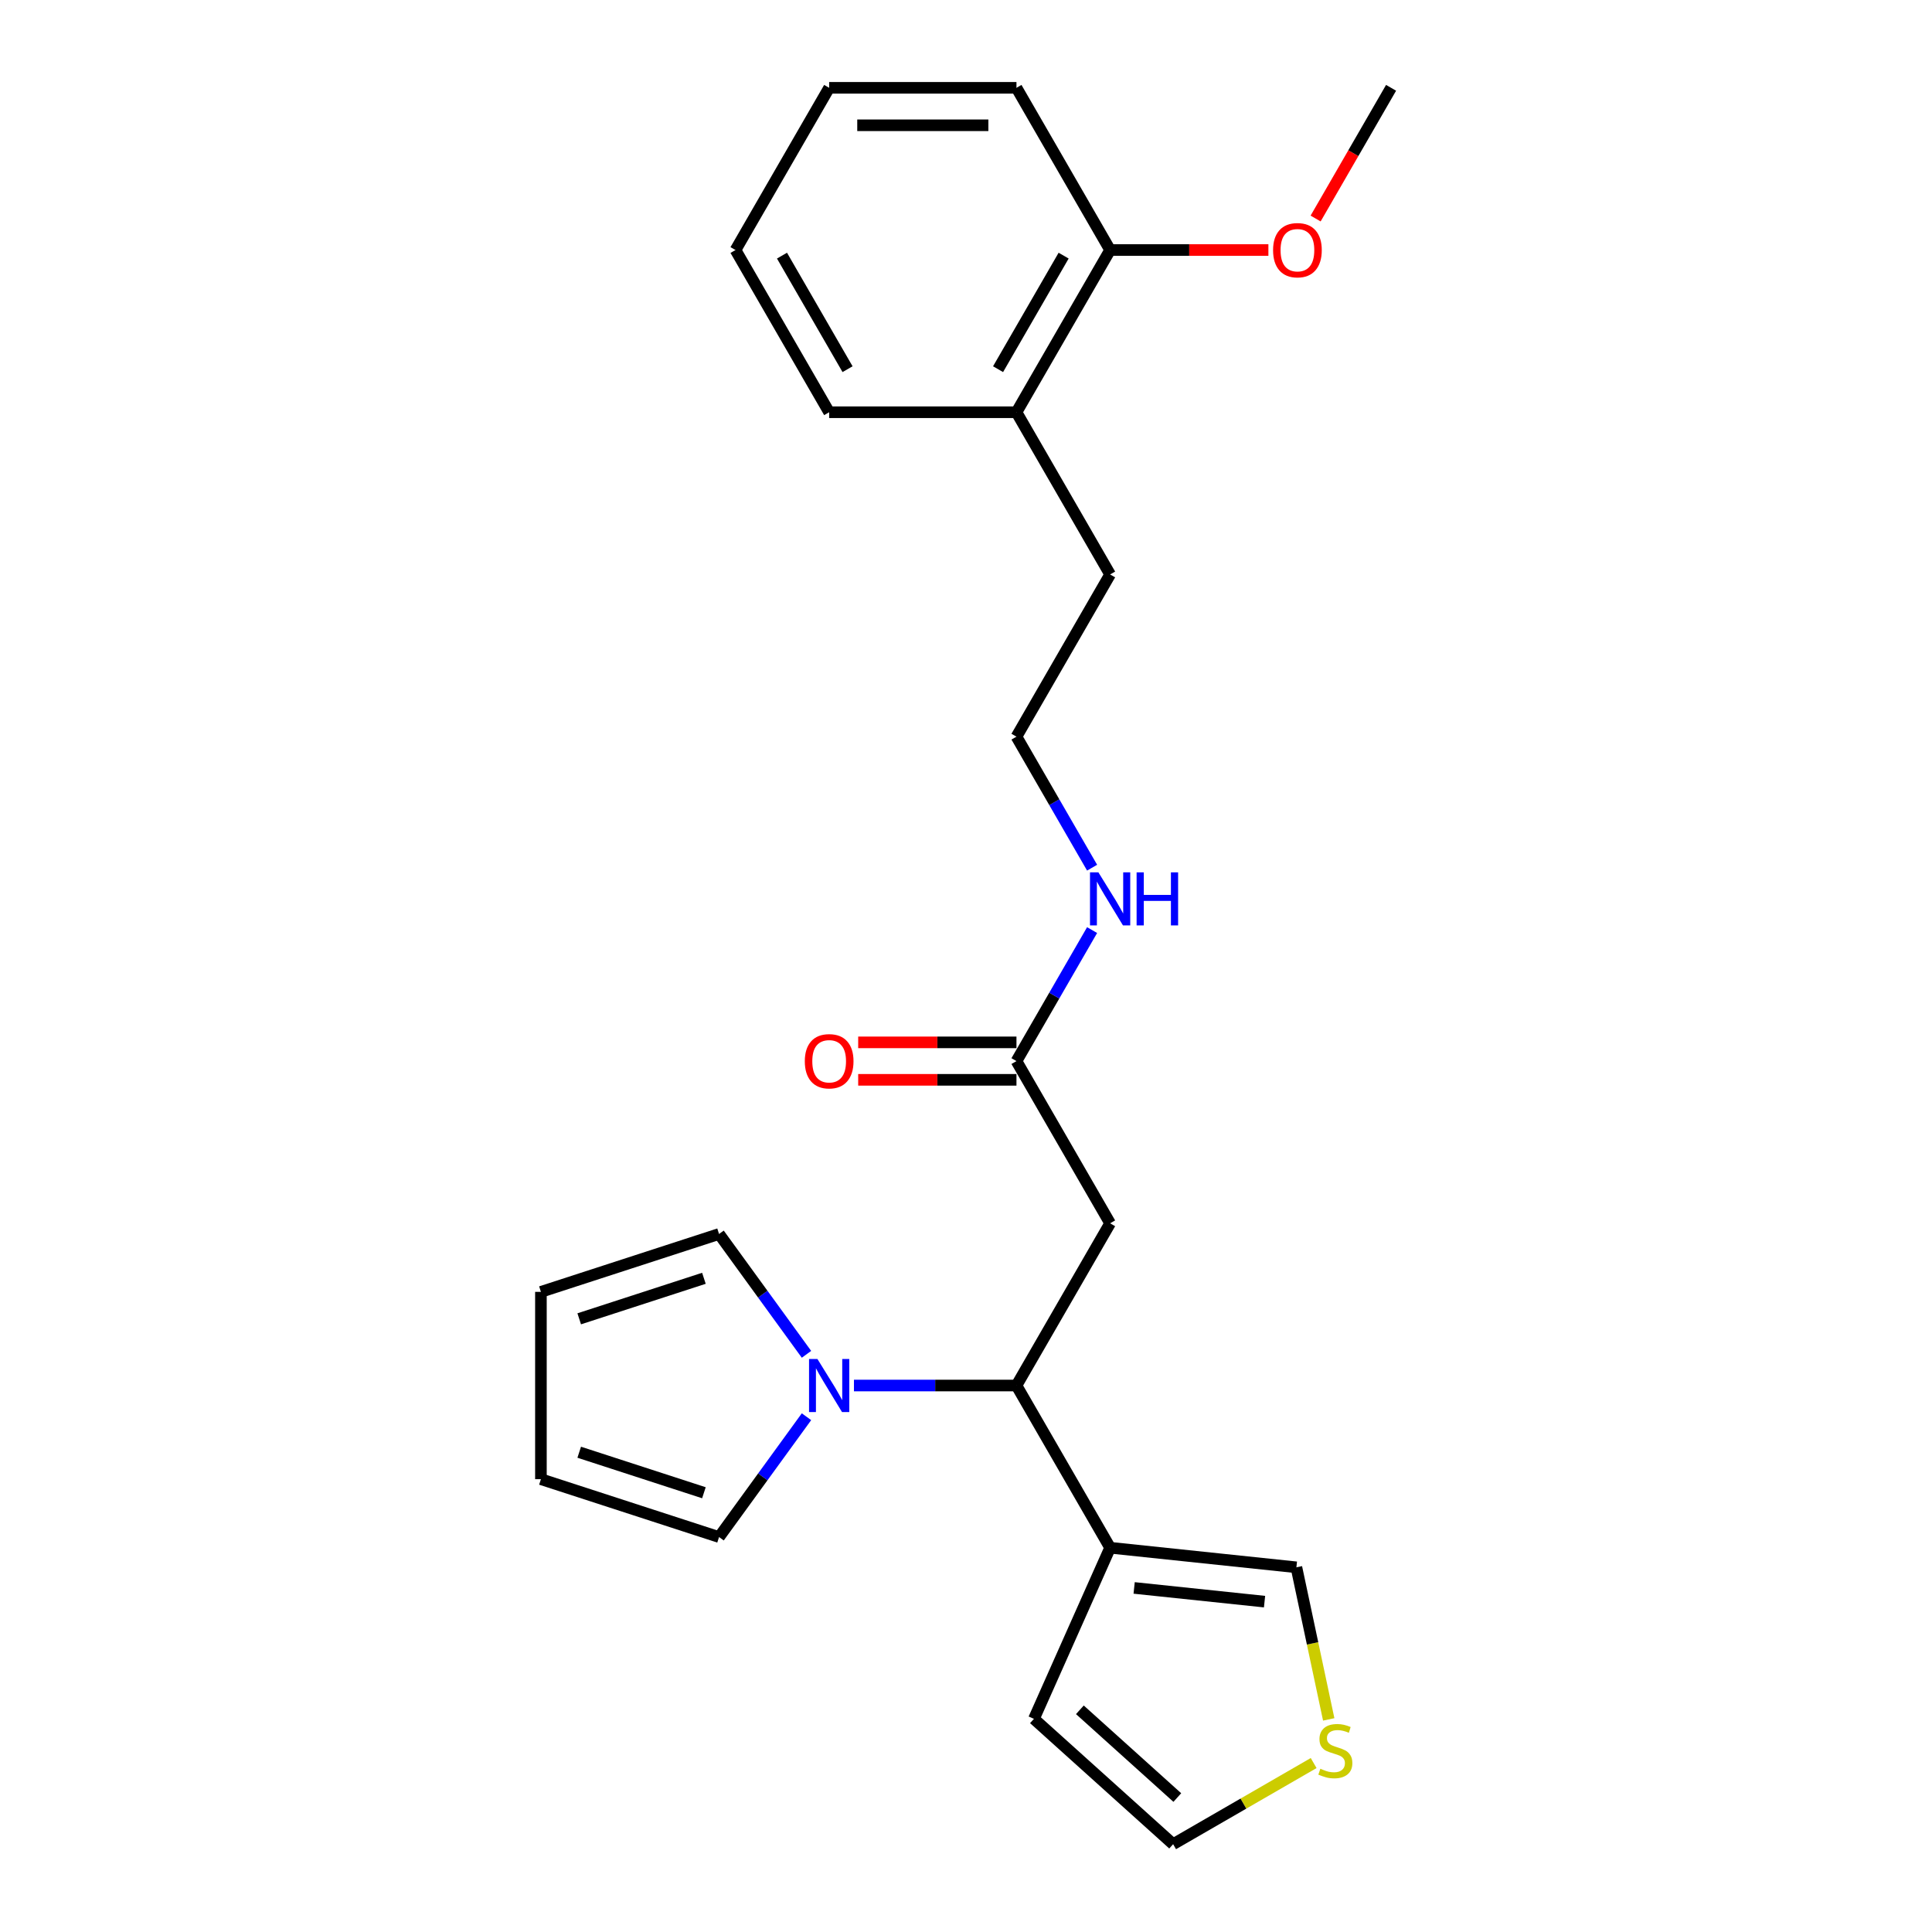 <?xml version='1.0' encoding='iso-8859-1'?>
<svg version='1.1' baseProfile='full'
              xmlns='http://www.w3.org/2000/svg'
                      xmlns:rdkit='http://www.rdkit.org/xml'
                      xmlns:xlink='http://www.w3.org/1999/xlink'
                  xml:space='preserve'
width='1000px' height='1000px' viewBox='0 0 1000 1000'>
<!-- END OF HEADER -->
<rect style='opacity:1.0;fill:#FFFFFF;stroke:none' width='1000' height='1000' x='0' y='0'> </rect>
<path class='bond-0' d='M 442.007,717.144 L 484.063,717.144' style='fill:none;fill-rule:evenodd;stroke:#0000FF;stroke-width:6px;stroke-linecap:butt;stroke-linejoin:miter;stroke-opacity:1' />
<path class='bond-0' d='M 484.063,717.144 L 526.12,717.144' style='fill:none;fill-rule:evenodd;stroke:#000000;stroke-width:6px;stroke-linecap:butt;stroke-linejoin:miter;stroke-opacity:1' />
<path class='bond-6' d='M 417.435,733.296 L 394.81,764.437' style='fill:none;fill-rule:evenodd;stroke:#0000FF;stroke-width:6px;stroke-linecap:butt;stroke-linejoin:miter;stroke-opacity:1' />
<path class='bond-6' d='M 394.81,764.437 L 372.185,795.578' style='fill:none;fill-rule:evenodd;stroke:#000000;stroke-width:6px;stroke-linecap:butt;stroke-linejoin:miter;stroke-opacity:1' />
<path class='bond-7' d='M 417.435,700.992 L 394.81,669.851' style='fill:none;fill-rule:evenodd;stroke:#0000FF;stroke-width:6px;stroke-linecap:butt;stroke-linejoin:miter;stroke-opacity:1' />
<path class='bond-7' d='M 394.81,669.851 L 372.185,638.71' style='fill:none;fill-rule:evenodd;stroke:#000000;stroke-width:6px;stroke-linecap:butt;stroke-linejoin:miter;stroke-opacity:1' />
<path class='bond-1' d='M 526.12,717.144 L 574.595,801.105' style='fill:none;fill-rule:evenodd;stroke:#000000;stroke-width:6px;stroke-linecap:butt;stroke-linejoin:miter;stroke-opacity:1' />
<path class='bond-2' d='M 526.12,717.144 L 574.595,633.183' style='fill:none;fill-rule:evenodd;stroke:#000000;stroke-width:6px;stroke-linecap:butt;stroke-linejoin:miter;stroke-opacity:1' />
<path class='bond-5' d='M 574.595,801.105 L 671.014,811.239' style='fill:none;fill-rule:evenodd;stroke:#000000;stroke-width:6px;stroke-linecap:butt;stroke-linejoin:miter;stroke-opacity:1' />
<path class='bond-5' d='M 587.031,821.909 L 654.525,829.003' style='fill:none;fill-rule:evenodd;stroke:#000000;stroke-width:6px;stroke-linecap:butt;stroke-linejoin:miter;stroke-opacity:1' />
<path class='bond-8' d='M 574.595,801.105 L 535.162,889.673' style='fill:none;fill-rule:evenodd;stroke:#000000;stroke-width:6px;stroke-linecap:butt;stroke-linejoin:miter;stroke-opacity:1' />
<path class='bond-3' d='M 574.595,633.183 L 526.12,549.222' style='fill:none;fill-rule:evenodd;stroke:#000000;stroke-width:6px;stroke-linecap:butt;stroke-linejoin:miter;stroke-opacity:1' />
<path class='bond-12' d='M 526.12,539.527 L 485.159,539.527' style='fill:none;fill-rule:evenodd;stroke:#000000;stroke-width:6px;stroke-linecap:butt;stroke-linejoin:miter;stroke-opacity:1' />
<path class='bond-12' d='M 485.159,539.527 L 444.198,539.527' style='fill:none;fill-rule:evenodd;stroke:#FF0000;stroke-width:6px;stroke-linecap:butt;stroke-linejoin:miter;stroke-opacity:1' />
<path class='bond-12' d='M 526.12,558.917 L 485.159,558.917' style='fill:none;fill-rule:evenodd;stroke:#000000;stroke-width:6px;stroke-linecap:butt;stroke-linejoin:miter;stroke-opacity:1' />
<path class='bond-12' d='M 485.159,558.917 L 444.198,558.917' style='fill:none;fill-rule:evenodd;stroke:#FF0000;stroke-width:6px;stroke-linecap:butt;stroke-linejoin:miter;stroke-opacity:1' />
<path class='bond-14' d='M 526.12,549.222 L 545.695,515.317' style='fill:none;fill-rule:evenodd;stroke:#000000;stroke-width:6px;stroke-linecap:butt;stroke-linejoin:miter;stroke-opacity:1' />
<path class='bond-14' d='M 545.695,515.317 L 565.27,481.412' style='fill:none;fill-rule:evenodd;stroke:#0000FF;stroke-width:6px;stroke-linecap:butt;stroke-linejoin:miter;stroke-opacity:1' />
<path class='bond-4' d='M 687.746,889.957 L 679.38,850.598' style='fill:none;fill-rule:evenodd;stroke:#CCCC00;stroke-width:6px;stroke-linecap:butt;stroke-linejoin:miter;stroke-opacity:1' />
<path class='bond-4' d='M 679.38,850.598 L 671.014,811.239' style='fill:none;fill-rule:evenodd;stroke:#000000;stroke-width:6px;stroke-linecap:butt;stroke-linejoin:miter;stroke-opacity:1' />
<path class='bond-25' d='M 679.944,912.552 L 643.577,933.549' style='fill:none;fill-rule:evenodd;stroke:#CCCC00;stroke-width:6px;stroke-linecap:butt;stroke-linejoin:miter;stroke-opacity:1' />
<path class='bond-25' d='M 643.577,933.549 L 607.21,954.545' style='fill:none;fill-rule:evenodd;stroke:#000000;stroke-width:6px;stroke-linecap:butt;stroke-linejoin:miter;stroke-opacity:1' />
<path class='bond-11' d='M 372.185,795.578 L 279.98,765.619' style='fill:none;fill-rule:evenodd;stroke:#000000;stroke-width:6px;stroke-linecap:butt;stroke-linejoin:miter;stroke-opacity:1' />
<path class='bond-11' d='M 364.346,772.643 L 299.802,751.672' style='fill:none;fill-rule:evenodd;stroke:#000000;stroke-width:6px;stroke-linecap:butt;stroke-linejoin:miter;stroke-opacity:1' />
<path class='bond-10' d='M 372.185,638.71 L 279.98,668.669' style='fill:none;fill-rule:evenodd;stroke:#000000;stroke-width:6px;stroke-linecap:butt;stroke-linejoin:miter;stroke-opacity:1' />
<path class='bond-10' d='M 364.346,661.645 L 299.802,682.616' style='fill:none;fill-rule:evenodd;stroke:#000000;stroke-width:6px;stroke-linecap:butt;stroke-linejoin:miter;stroke-opacity:1' />
<path class='bond-9' d='M 535.162,889.673 L 607.21,954.545' style='fill:none;fill-rule:evenodd;stroke:#000000;stroke-width:6px;stroke-linecap:butt;stroke-linejoin:miter;stroke-opacity:1' />
<path class='bond-9' d='M 558.944,884.994 L 609.377,930.405' style='fill:none;fill-rule:evenodd;stroke:#000000;stroke-width:6px;stroke-linecap:butt;stroke-linejoin:miter;stroke-opacity:1' />
<path class='bond-24' d='M 279.98,668.669 L 279.98,765.619' style='fill:none;fill-rule:evenodd;stroke:#000000;stroke-width:6px;stroke-linecap:butt;stroke-linejoin:miter;stroke-opacity:1' />
<path class='bond-13' d='M 574.595,129.416 L 526.12,213.377' style='fill:none;fill-rule:evenodd;stroke:#000000;stroke-width:6px;stroke-linecap:butt;stroke-linejoin:miter;stroke-opacity:1' />
<path class='bond-13' d='M 550.532,132.315 L 516.599,191.088' style='fill:none;fill-rule:evenodd;stroke:#000000;stroke-width:6px;stroke-linecap:butt;stroke-linejoin:miter;stroke-opacity:1' />
<path class='bond-16' d='M 574.595,129.416 L 615.557,129.416' style='fill:none;fill-rule:evenodd;stroke:#000000;stroke-width:6px;stroke-linecap:butt;stroke-linejoin:miter;stroke-opacity:1' />
<path class='bond-16' d='M 615.557,129.416 L 656.518,129.416' style='fill:none;fill-rule:evenodd;stroke:#FF0000;stroke-width:6px;stroke-linecap:butt;stroke-linejoin:miter;stroke-opacity:1' />
<path class='bond-19' d='M 574.595,129.416 L 526.12,45.455' style='fill:none;fill-rule:evenodd;stroke:#000000;stroke-width:6px;stroke-linecap:butt;stroke-linejoin:miter;stroke-opacity:1' />
<path class='bond-17' d='M 565.27,449.108 L 545.695,415.204' style='fill:none;fill-rule:evenodd;stroke:#0000FF;stroke-width:6px;stroke-linecap:butt;stroke-linejoin:miter;stroke-opacity:1' />
<path class='bond-17' d='M 545.695,415.204 L 526.12,381.299' style='fill:none;fill-rule:evenodd;stroke:#000000;stroke-width:6px;stroke-linecap:butt;stroke-linejoin:miter;stroke-opacity:1' />
<path class='bond-15' d='M 526.12,213.377 L 574.595,297.338' style='fill:none;fill-rule:evenodd;stroke:#000000;stroke-width:6px;stroke-linecap:butt;stroke-linejoin:miter;stroke-opacity:1' />
<path class='bond-20' d='M 526.12,213.377 L 429.17,213.377' style='fill:none;fill-rule:evenodd;stroke:#000000;stroke-width:6px;stroke-linecap:butt;stroke-linejoin:miter;stroke-opacity:1' />
<path class='bond-21' d='M 680.96,113.109 L 700.49,79.282' style='fill:none;fill-rule:evenodd;stroke:#FF0000;stroke-width:6px;stroke-linecap:butt;stroke-linejoin:miter;stroke-opacity:1' />
<path class='bond-21' d='M 700.49,79.282 L 720.02,45.455' style='fill:none;fill-rule:evenodd;stroke:#000000;stroke-width:6px;stroke-linecap:butt;stroke-linejoin:miter;stroke-opacity:1' />
<path class='bond-18' d='M 526.12,381.299 L 574.595,297.338' style='fill:none;fill-rule:evenodd;stroke:#000000;stroke-width:6px;stroke-linecap:butt;stroke-linejoin:miter;stroke-opacity:1' />
<path class='bond-26' d='M 526.12,45.455 L 429.17,45.455' style='fill:none;fill-rule:evenodd;stroke:#000000;stroke-width:6px;stroke-linecap:butt;stroke-linejoin:miter;stroke-opacity:1' />
<path class='bond-26' d='M 511.578,64.844 L 443.713,64.844' style='fill:none;fill-rule:evenodd;stroke:#000000;stroke-width:6px;stroke-linecap:butt;stroke-linejoin:miter;stroke-opacity:1' />
<path class='bond-22' d='M 429.17,213.377 L 380.695,129.416' style='fill:none;fill-rule:evenodd;stroke:#000000;stroke-width:6px;stroke-linecap:butt;stroke-linejoin:miter;stroke-opacity:1' />
<path class='bond-22' d='M 438.691,191.088 L 404.759,132.315' style='fill:none;fill-rule:evenodd;stroke:#000000;stroke-width:6px;stroke-linecap:butt;stroke-linejoin:miter;stroke-opacity:1' />
<path class='bond-23' d='M 380.695,129.416 L 429.17,45.455' style='fill:none;fill-rule:evenodd;stroke:#000000;stroke-width:6px;stroke-linecap:butt;stroke-linejoin:miter;stroke-opacity:1' />
<path  class='atom-0' d='M 423.101 703.416
L 432.098 717.958
Q 432.99 719.393, 434.425 721.991
Q 435.86 724.59, 435.937 724.745
L 435.937 703.416
L 439.583 703.416
L 439.583 730.872
L 435.821 730.872
L 426.165 714.972
Q 425.04 713.111, 423.838 710.978
Q 422.675 708.845, 422.326 708.186
L 422.326 730.872
L 418.758 730.872
L 418.758 703.416
L 423.101 703.416
' fill='#0000FF'/>
<path  class='atom-5' d='M 683.415 915.494
Q 683.726 915.61, 685.005 916.153
Q 686.285 916.696, 687.681 917.045
Q 689.116 917.355, 690.512 917.355
Q 693.11 917.355, 694.623 916.114
Q 696.135 914.835, 696.135 912.624
Q 696.135 911.112, 695.36 910.181
Q 694.623 909.25, 693.459 908.746
Q 692.296 908.242, 690.357 907.66
Q 687.914 906.924, 686.44 906.226
Q 685.005 905.528, 683.958 904.054
Q 682.95 902.58, 682.95 900.098
Q 682.95 896.647, 685.277 894.514
Q 687.642 892.381, 692.296 892.381
Q 695.476 892.381, 699.082 893.894
L 698.19 896.88
Q 694.894 895.522, 692.412 895.522
Q 689.736 895.522, 688.263 896.647
Q 686.789 897.733, 686.828 899.633
Q 686.828 901.107, 687.565 901.999
Q 688.34 902.89, 689.426 903.395
Q 690.551 903.899, 692.412 904.48
Q 694.894 905.256, 696.368 906.032
Q 697.841 906.807, 698.889 908.397
Q 699.974 909.948, 699.974 912.624
Q 699.974 916.425, 697.415 918.48
Q 694.894 920.497, 690.667 920.497
Q 688.224 920.497, 686.363 919.954
Q 684.54 919.45, 682.368 918.558
L 683.415 915.494
' fill='#CCCC00'/>
<path  class='atom-13' d='M 416.567 549.299
Q 416.567 542.706, 419.824 539.022
Q 423.082 535.338, 429.17 535.338
Q 435.259 535.338, 438.516 539.022
Q 441.774 542.706, 441.774 549.299
Q 441.774 555.969, 438.478 559.77
Q 435.181 563.531, 429.17 563.531
Q 423.121 563.531, 419.824 559.77
Q 416.567 556.008, 416.567 549.299
M 429.17 560.429
Q 433.359 560.429, 435.608 557.637
Q 437.896 554.806, 437.896 549.299
Q 437.896 543.909, 435.608 541.194
Q 433.359 538.441, 429.17 538.441
Q 424.982 538.441, 422.694 541.155
Q 420.445 543.87, 420.445 549.299
Q 420.445 554.845, 422.694 557.637
Q 424.982 560.429, 429.17 560.429
' fill='#FF0000'/>
<path  class='atom-15' d='M 568.526 451.532
L 577.523 466.075
Q 578.415 467.51, 579.85 470.108
Q 581.285 472.706, 581.362 472.861
L 581.362 451.532
L 585.008 451.532
L 585.008 478.988
L 581.246 478.988
L 571.59 463.089
Q 570.465 461.227, 569.263 459.094
Q 568.1 456.961, 567.751 456.302
L 567.751 478.988
L 564.183 478.988
L 564.183 451.532
L 568.526 451.532
' fill='#0000FF'/>
<path  class='atom-15' d='M 588.304 451.532
L 592.027 451.532
L 592.027 463.205
L 606.065 463.205
L 606.065 451.532
L 609.788 451.532
L 609.788 478.988
L 606.065 478.988
L 606.065 466.307
L 592.027 466.307
L 592.027 478.988
L 588.304 478.988
L 588.304 451.532
' fill='#0000FF'/>
<path  class='atom-17' d='M 658.942 129.493
Q 658.942 122.901, 662.199 119.217
Q 665.457 115.532, 671.545 115.532
Q 677.634 115.532, 680.891 119.217
Q 684.149 122.901, 684.149 129.493
Q 684.149 136.163, 680.853 139.964
Q 677.556 143.726, 671.545 143.726
Q 665.496 143.726, 662.199 139.964
Q 658.942 136.202, 658.942 129.493
M 671.545 140.623
Q 675.734 140.623, 677.983 137.831
Q 680.271 135, 680.271 129.493
Q 680.271 124.103, 677.983 121.388
Q 675.734 118.635, 671.545 118.635
Q 667.357 118.635, 665.069 121.349
Q 662.82 124.064, 662.82 129.493
Q 662.82 135.039, 665.069 137.831
Q 667.357 140.623, 671.545 140.623
' fill='#FF0000'/>
</svg>
